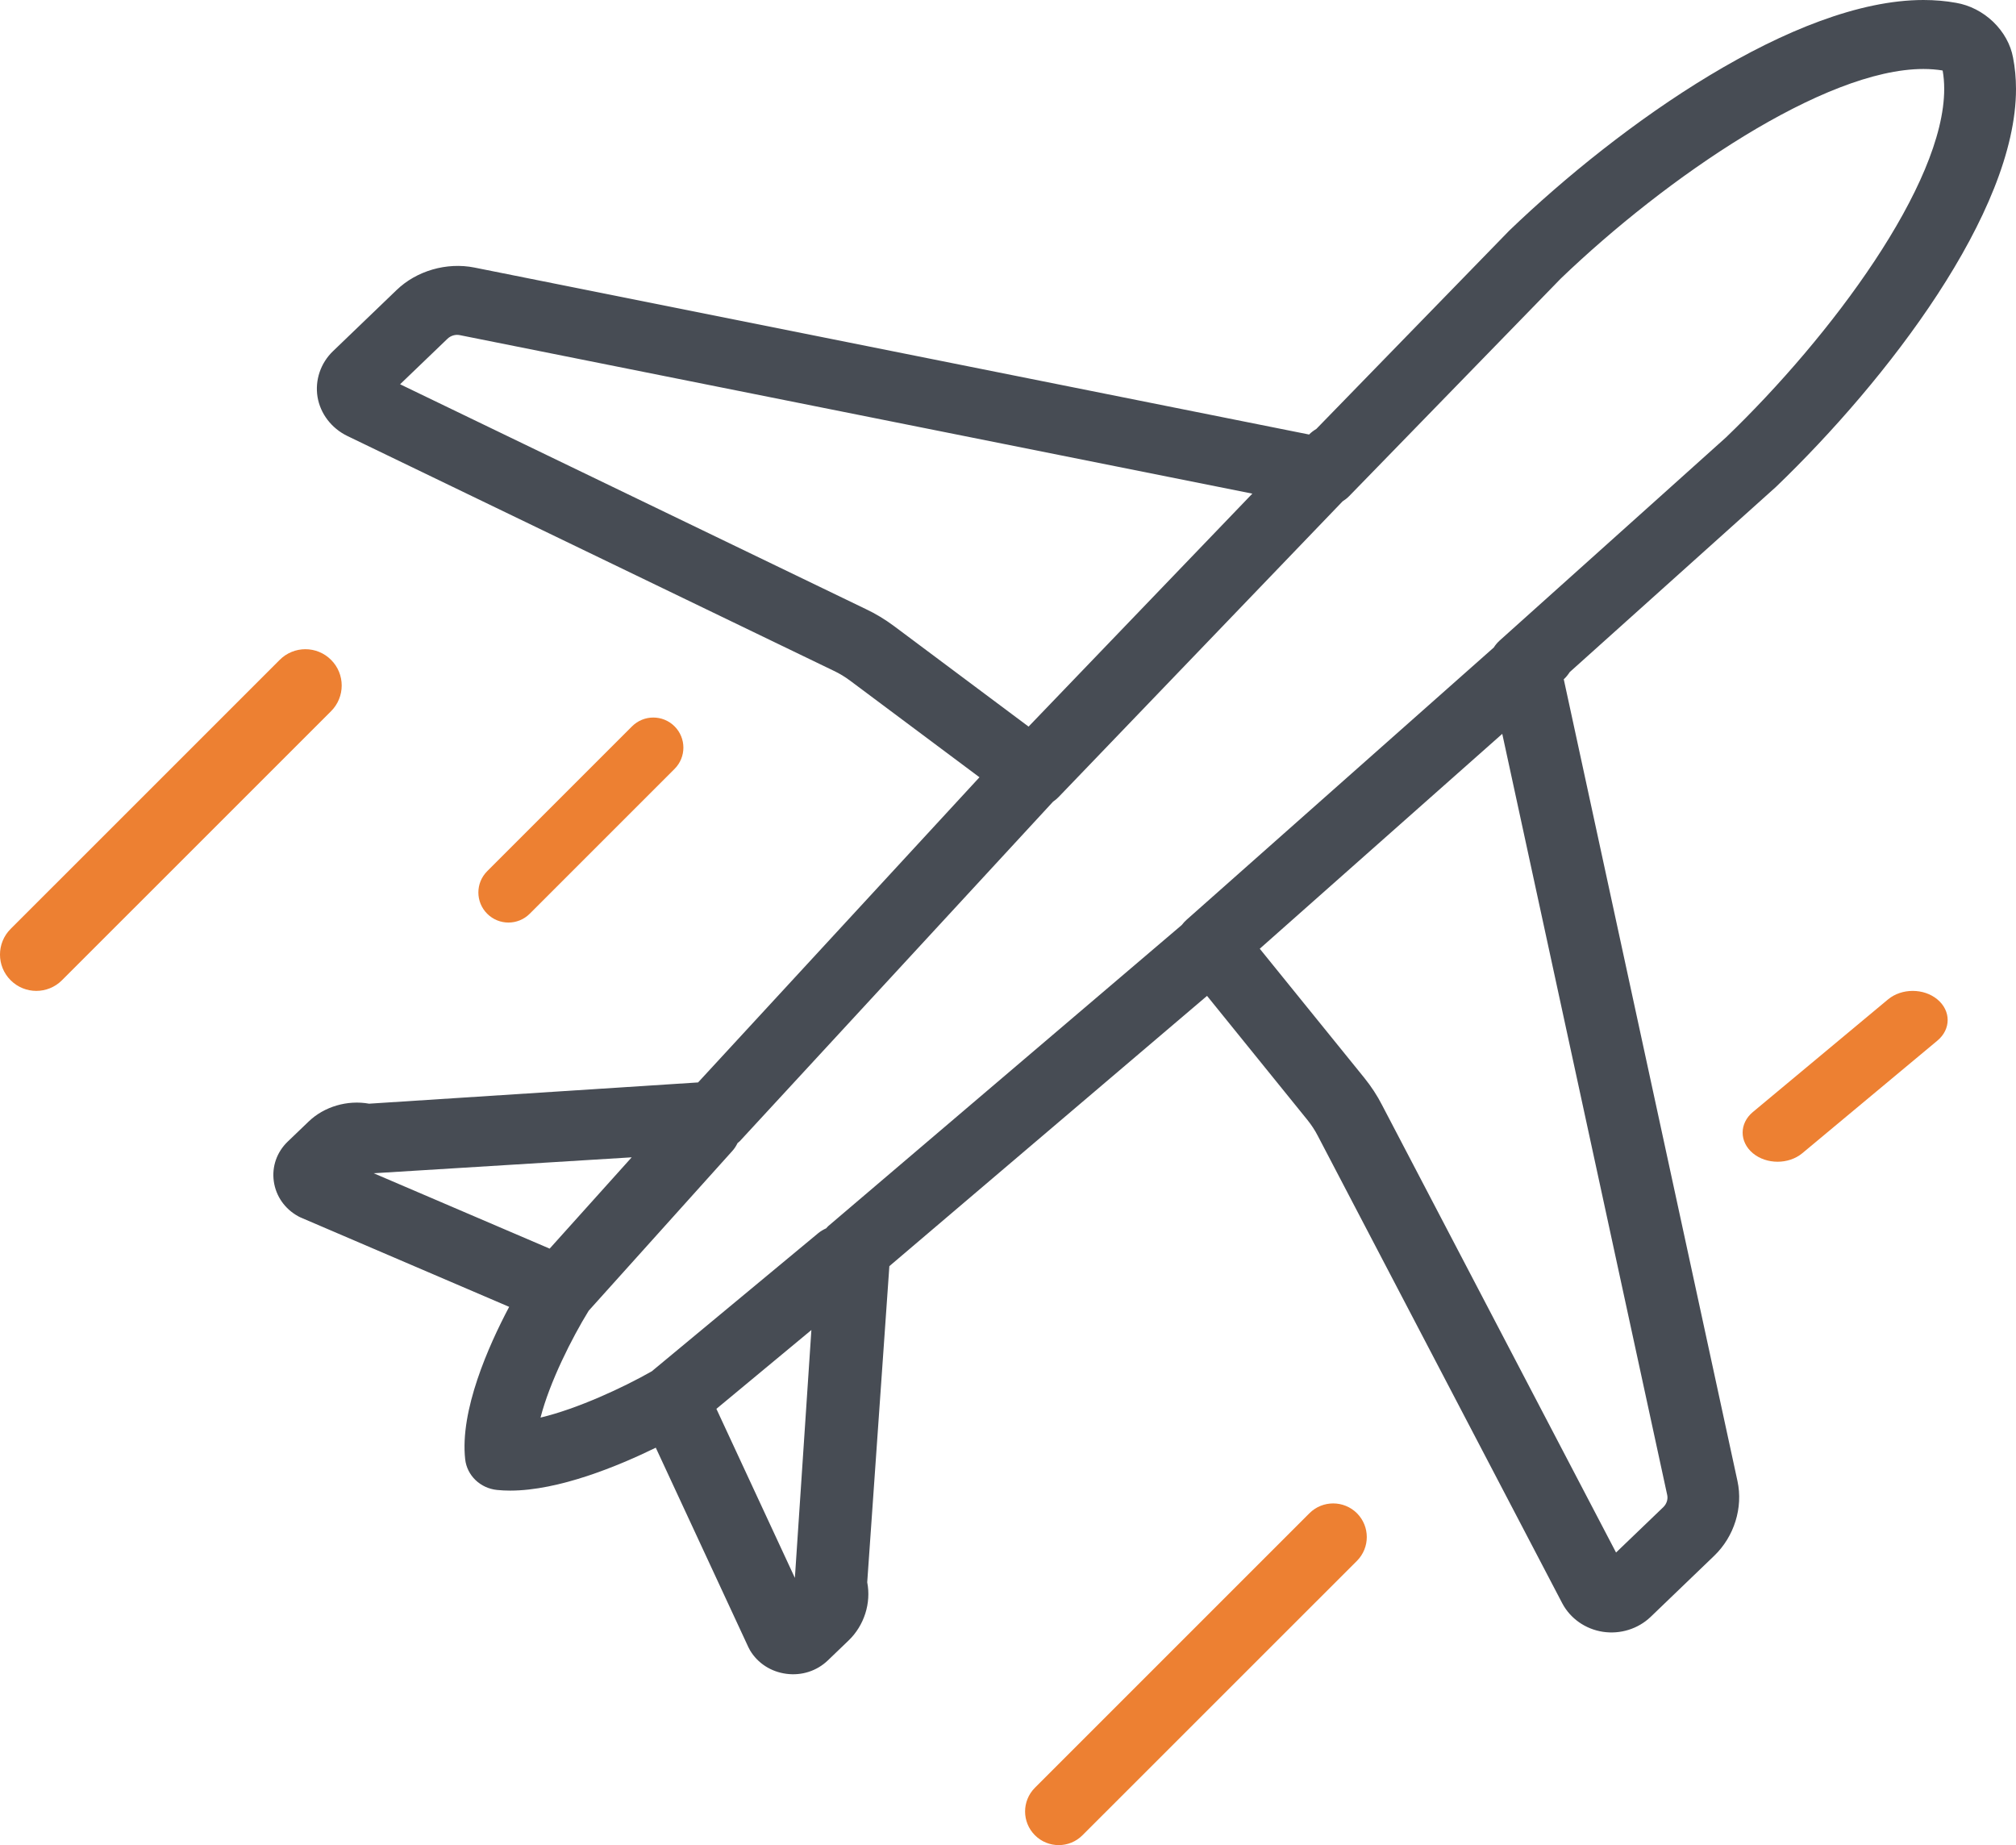 <?xml version="1.0" encoding="UTF-8"?>
<svg width="59px" height="54px" viewBox="0 0 59 54" version="1.1" xmlns="http://www.w3.org/2000/svg" xmlns:xlink="http://www.w3.org/1999/xlink">
    <!-- Generator: Sketch 53.2 (72643) - https://sketchapp.com -->
    <title>pto-icon</title>
    <desc>Created with Sketch.</desc>
    <g id="1.0-About" stroke="none" stroke-width="1" fill="none" fill-rule="evenodd">
        <g id="Artboard" transform="translate(-283, -2002)">
            <g id="pto-icon" transform="translate(283, 2002)">
                <path d="M30.984,54 C30.732,54 30.48,53.904 30.288,53.711 C29.904,53.327 29.904,52.705 30.288,52.321 L38.321,44.288 C38.705,43.904 39.328,43.904 39.713,44.288 C40.096,44.673 40.096,45.295 39.713,45.68 L31.68,53.711 C31.488,53.904 31.236,54 30.984,54" id="Fill-1" fill="#ED8032"></path>
                <path d="M52.023,34 C51.76,34 51.499,33.917 51.299,33.751 C50.9,33.417 50.9,32.878 51.299,32.545 L55.254,29.25 C55.654,28.917 56.301,28.917 56.7,29.25 C57.1,29.583 57.1,30.122 56.7,30.455 L52.746,33.751 C52.546,33.917 52.284,34 52.023,34" id="Fill-3" fill="#ED8032"></path>
                <path d="M14.88,27 C14.655,27 14.43,26.914 14.258,26.742 C13.914,26.398 13.914,25.841 14.258,25.497 L18.497,21.258 C18.841,20.914 19.398,20.914 19.742,21.258 C20.086,21.602 20.086,22.159 19.742,22.503 L15.503,26.742 C15.331,26.914 15.106,27 14.88,27" id="Fill-5" fill="#ED8032"></path>
                <path d="M1.062,29 C0.791,29 0.519,28.896 0.311,28.688 C-0.104,28.274 -0.104,27.601 0.311,27.186 L8.186,19.312 C8.601,18.896 9.275,18.896 9.689,19.312 C10.104,19.726 10.104,20.399 9.689,20.814 L1.814,28.688 C1.607,28.896 1.334,29 1.062,29" id="Fill-7" fill="#ED8032"></path>
                <path d="M43.888,18.747 C43.821,18.808 43.763,18.877 43.716,18.951 L34.727,26.918 C34.674,26.966 34.627,27.017 34.585,27.072 L24.24,35.883 C24.217,35.902 24.2,35.927 24.18,35.948 C24.098,35.986 24.02,36.03 23.948,36.089 L19.075,40.133 C18.249,40.604 16.903,41.23 15.819,41.488 C16.087,40.446 16.74,39.153 17.229,38.36 L21.438,33.678 C21.5,33.609 21.547,33.532 21.586,33.453 C21.607,33.434 21.632,33.418 21.653,33.396 L30.819,23.462 C30.878,23.422 30.934,23.375 30.984,23.323 L39.293,14.672 C39.363,14.628 39.428,14.578 39.486,14.518 C43.048,10.856 45.678,8.153 45.676,8.154 C48.753,5.198 53.387,2.019 56.291,2.019 C56.49,2.019 56.679,2.035 56.847,2.062 C56.847,2.063 56.847,2.066 56.849,2.068 C56.851,2.068 56.853,2.068 56.854,2.068 C56.883,2.229 56.899,2.411 56.899,2.603 C56.899,5.393 53.588,9.845 50.514,12.8 C50.515,12.799 47.701,15.328 43.888,18.747 L43.888,18.747 Z M48.793,43.757 C48.819,43.882 48.774,44.014 48.681,44.106 L47.295,45.437 L40.447,32.341 C40.308,32.068 40.131,31.797 39.925,31.542 L36.868,27.766 L43.965,21.477 L48.793,43.757 Z M23.263,46.18 L20.966,41.232 L23.746,38.925 L23.263,46.18 Z M18.487,33.871 L16.086,36.543 L10.936,34.337 L18.487,33.871 Z M26.171,18.328 C25.905,18.129 25.622,17.959 25.34,17.826 L11.709,11.246 L13.095,9.915 C13.189,9.824 13.326,9.782 13.455,9.808 L36.651,14.447 L30.102,21.265 L26.171,18.328 Z M51.975,14.25 C55.228,11.124 59,6.218 59,2.603 C59,2.284 58.97,1.974 58.913,1.683 C58.843,1.303 58.641,0.937 58.334,0.64 C58.025,0.344 57.644,0.151 57.248,0.083 C56.945,0.028 56.623,0 56.291,0 C52.529,0 47.422,3.624 44.169,6.75 C44.169,6.75 41.804,9.178 38.523,12.554 C38.448,12.6 38.376,12.651 38.312,12.717 L13.883,7.83 C13.076,7.669 12.193,7.923 11.607,8.488 L9.749,10.274 C9.382,10.625 9.213,11.127 9.293,11.618 C9.375,12.107 9.7,12.532 10.162,12.758 L24.405,19.634 C24.567,19.71 24.727,19.807 24.881,19.922 L28.665,22.748 L20.43,31.679 L10.802,32.301 C10.168,32.186 9.485,32.386 9.032,32.824 L8.421,33.41 C8.101,33.718 7.953,34.142 8.013,34.573 C8.074,35.006 8.333,35.379 8.727,35.596 C8.758,35.614 8.79,35.628 8.823,35.642 L14.901,38.247 C14.292,39.397 13.456,41.283 13.614,42.709 C13.667,43.182 14.055,43.556 14.547,43.606 C14.672,43.619 14.799,43.625 14.93,43.625 C16.357,43.625 18.095,42.905 19.192,42.369 L21.903,48.21 C21.918,48.24 21.934,48.272 21.951,48.301 C22.177,48.679 22.566,48.929 23.016,48.987 C23.465,49.046 23.906,48.902 24.226,48.596 L24.837,48.009 C25.291,47.572 25.5,46.916 25.38,46.308 L26.028,37.056 L35.325,29.146 L38.266,32.781 C38.384,32.929 38.485,33.083 38.565,33.239 L45.721,46.923 C45.956,47.368 46.399,47.679 46.909,47.757 C47.419,47.835 47.94,47.672 48.307,47.321 L50.166,45.534 C50.753,44.971 51.017,44.124 50.849,43.347 L45.765,19.88 C45.836,19.816 45.891,19.744 45.94,19.669 C49.45,16.52 51.975,14.25 51.975,14.25 L51.975,14.25 Z" id="Fill-9" fill="#474C54"></path>
            </g>
        </g>
    </g>
</svg>